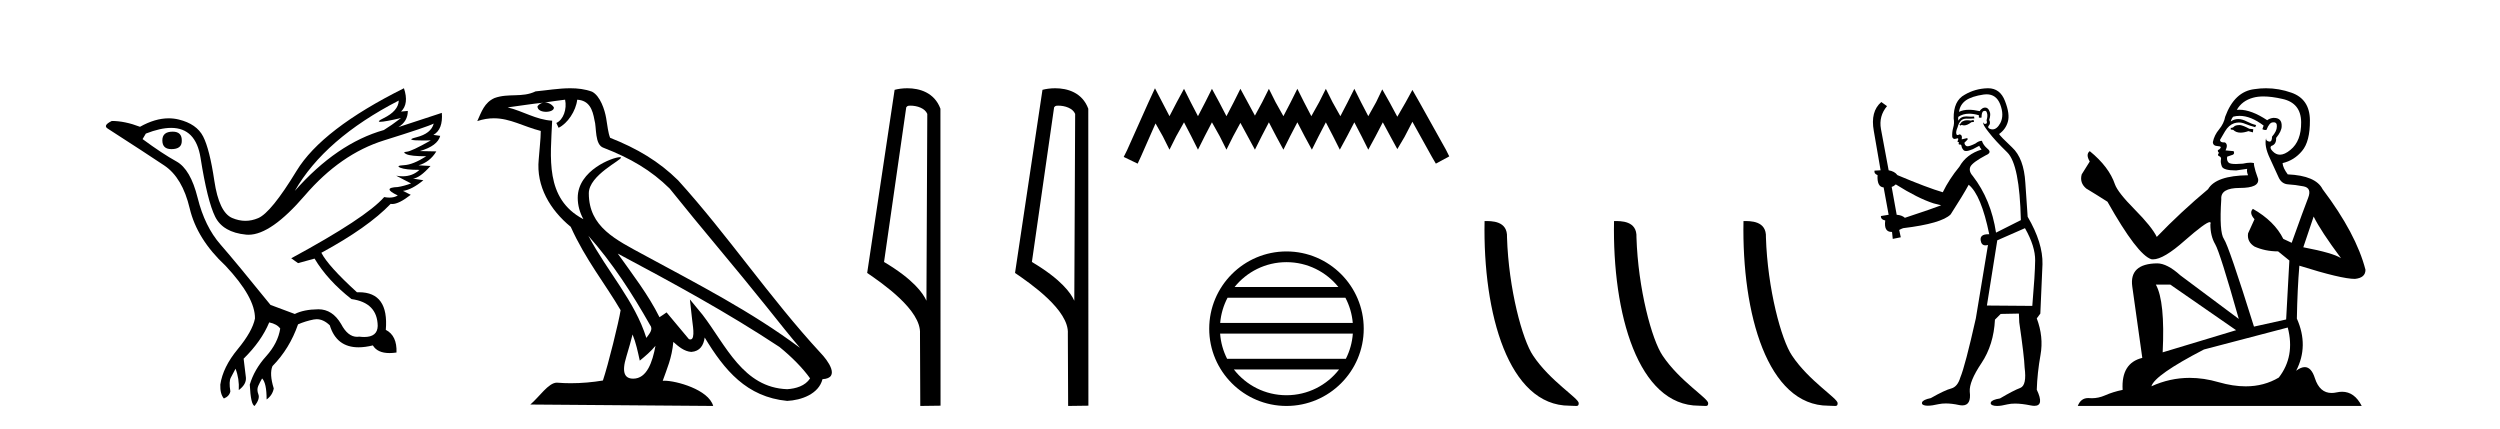 <?xml version='1.0' encoding='UTF-8' standalone='yes'?><svg xmlns='http://www.w3.org/2000/svg' xmlns:xlink='http://www.w3.org/1999/xlink' width='239.0' height='41.0' ><path d='M 16.511 12.586 Q 15.52 12.586 15.52 13.421 Q 15.52 14.257 16.387 14.257 Q 17.378 14.257 17.378 13.483 Q 17.409 12.586 16.511 12.586 ZM 38.121 9.613 Q 38.09 10.604 36.666 11.301 Q 35.962 11.645 36.363 11.645 Q 36.773 11.645 38.338 11.285 L 38.338 11.285 Q 37.409 11.997 36.697 12.431 Q 32.208 13.7 28.183 18.251 Q 31.031 13.267 38.121 9.613 ZM 41.465 11.812 Q 41.217 12.771 39.793 13.127 Q 38.58 13.431 40.445 13.431 Q 40.769 13.431 41.187 13.421 L 41.187 13.421 Q 39.329 14.474 38.88 14.505 Q 38.431 14.536 38.849 14.737 Q 39.267 14.939 40.753 14.939 Q 39.484 15.744 38.632 15.79 Q 37.781 15.836 38.276 16.038 Q 38.772 16.239 40.103 16.239 Q 39.44 16.854 38.487 16.854 Q 38.194 16.854 37.874 16.796 L 37.874 16.796 L 39.298 17.539 Q 38.617 17.787 38.029 17.88 Q 36.45 17.942 38.029 18.685 Q 37.698 18.891 37.23 18.891 Q 36.997 18.891 36.728 18.84 Q 34.994 20.821 27.842 24.691 L 28.493 25.156 L 30.072 24.722 Q 31.31 26.797 33.601 28.592 Q 36.078 28.933 36.109 31.162 Q 36.083 32.216 34.823 32.216 Q 34.602 32.216 34.344 32.184 Q 34.24 32.2 34.139 32.2 Q 33.25 32.2 32.61 30.976 Q 31.783 29.567 30.441 29.567 Q 30.427 29.567 30.412 29.568 Q 29.05 29.583 28.183 30.016 L 25.861 29.15 Q 22.579 25.094 21.078 23.375 Q 19.576 21.657 18.895 18.917 Q 18.214 16.177 16.867 15.434 Q 15.52 14.691 13.631 13.298 L 13.941 12.771 Q 15.333 12.226 16.361 12.226 Q 18.721 12.226 19.173 15.093 Q 19.824 19.211 20.567 20.713 Q 21.31 22.214 23.523 22.431 Q 23.638 22.442 23.756 22.442 Q 25.914 22.442 29.143 18.685 Q 32.548 14.722 36.713 13.421 Q 40.877 12.121 41.465 11.812 ZM 38.617 8.437 Q 30.784 12.338 28.353 16.332 Q 25.923 20.326 24.684 20.852 Q 24.074 21.111 23.46 21.111 Q 22.828 21.111 22.192 20.837 Q 20.938 20.295 20.489 17.276 Q 20.04 14.257 19.421 13.05 Q 18.802 11.842 17.084 11.425 Q 16.615 11.311 16.127 11.311 Q 14.825 11.311 13.384 12.121 Q 11.929 11.564 10.69 11.564 Q 9.792 11.997 10.319 12.307 Q 13.972 14.66 15.706 15.821 Q 17.44 16.982 18.136 19.923 Q 18.833 22.865 21.557 25.403 Q 24.406 28.437 24.375 30.45 Q 24.127 31.688 22.718 33.391 Q 21.31 35.094 21.062 36.766 Q 21.031 37.664 21.403 38.097 Q 21.929 37.881 22.022 37.416 Q 21.867 36.456 22.068 36.1 Q 22.27 35.744 22.517 35.249 Q 22.889 36.209 22.827 37.292 Q 23.57 36.735 23.508 36.085 L 23.291 34.289 Q 24.994 32.617 25.737 30.821 Q 26.48 30.976 26.79 31.41 Q 26.573 32.803 25.443 34.057 Q 24.313 35.311 23.879 36.766 Q 23.972 38.716 24.344 38.809 Q 24.87 38.128 24.7 37.695 Q 24.53 37.261 24.684 36.905 Q 24.839 36.549 25.056 36.178 Q 25.489 36.611 25.489 38.19 Q 26.047 37.788 26.171 37.137 Q 25.737 35.744 26.047 35.001 Q 27.688 33.329 28.493 31.007 Q 29.205 30.698 29.994 30.543 Q 30.135 30.515 30.275 30.515 Q 30.916 30.515 31.527 31.1 Q 32.172 33.203 34.275 33.203 Q 34.896 33.203 35.645 33.02 Q 36.085 33.753 37.238 33.753 Q 37.546 33.753 37.905 33.701 Q 37.967 32.091 36.883 31.534 Q 37.183 27.938 34.322 27.938 Q 34.226 27.938 34.127 27.942 Q 31.372 25.434 30.722 24.165 Q 35.18 21.75 37.347 19.49 Q 37.42 19.504 37.5 19.504 Q 38.139 19.504 39.267 18.623 L 38.524 18.251 Q 39.391 18.128 40.474 17.23 L 39.484 17.075 Q 40.134 17.013 41.156 15.867 L 40.01 15.805 Q 41.094 15.496 41.713 14.474 L 40.134 14.443 Q 41.837 13.948 42.084 12.988 L 41.434 12.895 Q 42.363 12.369 42.239 10.79 L 42.239 10.79 L 38.09 12.152 Q 38.988 11.595 38.988 10.604 L 38.988 10.604 L 38.338 10.666 Q 39.112 9.923 38.617 8.437 Z' style='fill:#000000;stroke:none' /><path d='M 56.244 22.54 L 56.244 22.54 C 58.538 25.118 60.437 28.06 62.13 31.048 C 62.486 31.486 62.086 31.888 61.792 32.305 C 60.677 28.763 58.109 26.03 56.244 22.54 ZM 54.023 9.529 C 54.215 10.422 53.862 11.451 53.185 11.755 L 53.402 12.217 C 54.247 11.815 55.06 10.612 55.181 9.532 C 56.335 9.601 56.651 10.47 56.831 11.479 C 57.048 12.168 56.828 13.841 57.702 14.13 C 60.282 15.129 62.255 16.285 64.025 18.031 C 67.08 21.852 70.272 25.552 73.327 29.376 C 74.514 30.865 75.6 32.228 76.481 33.257 C 71.842 29.789 66.658 27.136 61.573 24.38 C 58.87 22.911 56.291 21.71 56.291 18.477 C 56.291 16.738 59.495 15.281 59.363 15.055 C 59.351 15.035 59.314 15.026 59.256 15.026 C 58.598 15.026 55.231 16.274 55.231 18.907 C 55.231 19.637 55.426 20.313 55.766 20.944 C 55.761 20.944 55.756 20.943 55.75 20.943 C 52.058 18.986 52.644 15.028 52.787 11.538 C 51.253 11.453 49.988 10.616 48.531 10.267 C 49.662 10.121 50.788 9.933 51.921 9.816 L 51.921 9.816 C 51.709 9.858 51.514 9.982 51.385 10.154 C 51.366 10.526 51.787 10.69 52.197 10.69 C 52.598 10.69 52.988 10.534 52.95 10.264 C 52.769 9.982 52.439 9.799 52.102 9.799 C 52.092 9.799 52.082 9.799 52.072 9.799 C 52.636 9.719 53.386 9.599 54.023 9.529 ZM 60.473 31.976 C 60.804 32.78 60.976 33.632 61.163 34.476 C 61.701 34.04 62.222 33.593 62.664 33.06 L 62.664 33.06 C 62.376 34.623 61.84 36.199 60.538 36.199 C 59.751 36.199 59.386 35.667 59.891 34.054 C 60.129 33.293 60.318 32.566 60.473 31.976 ZM 59.059 24.242 L 59.059 24.242 C 64.325 27.047 69.539 29.879 74.519 33.171 C 75.692 34.122 76.738 35.181 77.445 36.172 C 76.976 36.901 76.083 37.152 75.257 37.207 C 71.041 37.06 69.391 32.996 67.165 30.093 L 65.953 28.622 L 66.162 30.507 C 66.177 30.846 66.524 32.452 66.006 32.452 C 65.962 32.452 65.912 32.44 65.854 32.415 L 63.724 29.865 C 63.496 30.015 63.281 30.186 63.046 30.325 C 61.99 28.187 60.443 26.196 59.059 24.242 ZM 54.515 8.437 C 53.408 8.437 52.274 8.636 51.199 8.736 C 49.917 9.361 48.618 8.884 47.274 9.373 C 46.303 9.809 46.03 10.693 45.628 11.576 C 46.201 11.386 46.722 11.308 47.213 11.308 C 48.779 11.308 50.04 12.097 51.697 12.518 C 51.694 13.349 51.563 14.292 51.501 15.242 C 51.245 17.816 52.601 20.076 54.563 21.685 C 55.968 24.814 57.912 27.214 59.331 29.655 C 59.162 30.752 58.141 34.89 57.638 36.376 C 56.653 36.542 55.601 36.636 54.566 36.636 C 54.149 36.636 53.734 36.62 53.328 36.588 C 53.296 36.584 53.265 36.582 53.233 36.582 C 52.435 36.582 51.558 37.945 50.698 38.673 L 68.182 38.809 C 67.736 37.233 64.63 36.397 63.526 36.397 C 63.462 36.397 63.405 36.399 63.356 36.405 C 63.746 35.29 64.232 34.243 64.37 32.686 C 64.858 33.123 65.405 33.595 66.088 33.644 C 66.923 33.582 67.262 33.011 67.368 32.267 C 69.26 35.396 71.376 37.951 75.257 38.327 C 76.598 38.261 78.269 37.675 78.63 36.25 C 80.409 36.149 79.105 34.416 78.445 33.737 C 73.604 28.498 69.609 22.517 64.826 17.238 C 62.984 15.421 60.904 14.192 58.328 13.173 C 58.136 12.702 58.074 12.032 57.949 11.295 C 57.813 10.491 57.384 9.174 56.599 8.765 C 55.931 8.519 55.229 8.437 54.515 8.437 Z' style='fill:#000000;stroke:none' /><path d='M 87.037 10.1 C 87.662 10.1 88.426 10.34 88.649 10.89 L 88.567 28.751 L 88.567 28.751 C 88.25 28.034 87.309 26.699 84.514 25.046 L 86.636 10.263 C 86.736 10.157 86.733 10.1 87.037 10.1 ZM 88.567 28.751 L 88.567 28.751 C 88.567 28.751 88.567 28.751 88.567 28.751 L 88.567 28.751 L 88.567 28.751 ZM 86.74 8.437 C 86.262 8.437 85.831 8.505 85.525 8.588 L 82.902 26.094 C 84.29 27.044 88.103 29.648 87.951 31.91 L 87.979 38.809 L 89.916 38.783 L 89.905 10.393 C 89.329 8.837 87.898 8.437 86.74 8.437 Z' style='fill:#000000;stroke:none' /><path d='M 101.173 10.1 C 101.797 10.1 102.562 10.34 102.785 10.89 L 102.703 28.751 L 102.703 28.751 C 102.386 28.034 101.445 26.699 98.649 25.046 L 100.772 10.263 C 100.871 10.157 100.869 10.1 101.173 10.1 ZM 102.703 28.751 L 102.703 28.751 C 102.703 28.751 102.703 28.751 102.703 28.751 L 102.703 28.751 L 102.703 28.751 ZM 100.876 8.437 C 100.397 8.437 99.966 8.505 99.66 8.588 L 97.037 26.094 C 98.425 27.044 102.238 29.648 102.086 31.91 L 102.114 38.809 L 104.051 38.783 L 104.04 10.393 C 103.464 8.837 102.033 8.437 100.876 8.437 Z' style='fill:#000000;stroke:none' /><path d='M 110.415 8.437 L 109.775 9.825 L 107.746 14.363 L 107.426 15.003 L 108.76 15.644 L 109.081 14.95 L 110.469 11.8 L 111.163 13.028 L 111.803 14.309 L 112.444 13.028 L 113.191 11.693 L 113.885 13.028 L 114.526 14.309 L 115.167 13.028 L 115.861 11.693 L 116.608 13.028 L 117.249 14.309 L 117.889 13.028 L 118.583 11.747 L 119.277 13.028 L 119.971 14.309 L 120.612 13.028 L 121.306 11.693 L 122 13.028 L 122.694 14.309 L 123.334 13.028 L 124.028 11.693 L 124.722 13.028 L 125.416 14.309 L 126.057 13.028 L 126.751 11.693 L 127.445 13.028 L 128.086 14.309 L 128.78 13.028 L 129.474 11.693 L 130.168 13.028 L 130.808 14.309 L 131.502 13.028 L 132.196 11.693 L 132.944 13.081 L 133.584 14.256 L 134.278 13.081 L 135.026 11.64 L 136.894 15.003 L 137.268 15.644 L 138.549 14.95 L 138.229 14.309 L 135.666 9.718 L 135.026 8.597 L 134.385 9.771 L 133.584 11.159 L 132.837 9.771 L 132.143 8.544 L 131.556 9.771 L 130.808 11.106 L 130.114 9.771 L 129.474 8.49 L 128.833 9.771 L 128.139 11.106 L 127.392 9.771 L 126.751 8.49 L 126.11 9.771 L 125.363 11.106 L 124.669 9.771 L 124.028 8.49 L 123.388 9.771 L 122.694 11.106 L 121.946 9.771 L 121.306 8.49 L 120.665 9.771 L 119.971 11.053 L 119.277 9.771 L 118.583 8.49 L 117.943 9.771 L 117.249 11.106 L 116.555 9.771 L 115.861 8.49 L 115.22 9.771 L 114.526 11.106 L 113.832 9.771 L 113.191 8.49 L 112.497 9.771 L 111.803 11.106 L 111.109 9.771 L 110.415 8.437 Z' style='fill:#000000;stroke:none' /><path d='M 122.987 25.062 C 124.996 25.062 126.785 25.99 127.95 27.44 L 118.024 27.44 C 119.19 25.99 120.979 25.062 122.987 25.062 ZM 128.622 28.465 C 129.005 29.195 129.251 30.008 129.325 30.87 L 116.65 30.87 C 116.724 30.008 116.97 29.195 117.353 28.465 ZM 129.331 31.895 C 129.269 32.756 129.035 33.568 128.665 34.299 L 117.31 34.299 C 116.94 33.568 116.706 32.756 116.643 31.895 ZM 128.014 35.324 C 126.851 36.822 125.033 37.784 122.987 37.784 C 120.941 37.784 119.123 36.822 117.96 35.324 ZM 122.987 24.037 C 118.916 24.037 115.601 27.352 115.601 31.424 C 115.601 35.495 118.916 38.809 122.987 38.809 C 127.059 38.809 130.373 35.495 130.373 31.424 C 130.373 27.352 127.059 24.037 122.987 24.037 Z' style='fill:#000000;stroke:none' /><path d='M 150.041 38.785 C 150.695 38.785 150.926 38.932 150.925 38.539 C 150.925 38.071 148.179 36.418 146.572 34.004 C 145.54 32.504 144.223 27.607 144.07 22.695 C 144.147 21.083 142.565 21.132 141.925 21.132 C 141.754 30.016 144.228 38.785 150.041 38.785 Z' style='fill:#000000;stroke:none' /><path d='M 162.417 38.785 C 163.071 38.785 163.302 38.932 163.302 38.539 C 163.302 38.071 160.556 36.418 158.948 34.004 C 157.917 32.504 156.6 27.607 156.446 22.695 C 156.523 21.083 154.941 21.132 154.301 21.132 C 154.13 30.016 156.604 38.785 162.417 38.785 Z' style='fill:#000000;stroke:none' /><path d='M 174.793 38.785 C 175.447 38.785 175.678 38.932 175.678 38.539 C 175.678 38.071 172.932 36.418 171.324 34.004 C 170.293 32.504 168.976 27.607 168.823 22.695 C 168.899 21.083 167.318 21.132 166.677 21.132 C 166.507 30.016 168.981 38.785 174.793 38.785 Z' style='fill:#000000;stroke:none' /><path d='M 188.668 11.461 L 188.412 11.53 Q 188.232 11.495 188.078 11.495 Q 187.925 11.495 187.797 11.53 Q 187.54 11.615 187.489 11.717 Q 187.438 11.82 187.318 11.905 L 187.404 12.008 L 187.54 11.94 Q 187.648 11.988 187.769 11.988 Q 188.072 11.988 188.463 11.683 L 188.719 11.649 L 188.668 11.461 ZM 189.916 9.016 Q 190.839 9.016 191.213 9.958 Q 191.623 11.017 191.23 11.769 Q 190.902 12.37 190.487 12.37 Q 190.383 12.37 190.273 12.332 Q 189.983 12.23 190.103 12.042 Q 190.342 11.82 190.171 11.461 Q 190.342 10.915 190.205 10.658 Q 190.068 10.283 189.784 10.283 Q 189.68 10.283 189.556 10.334 Q 189.334 10.47 189.266 10.624 Q 188.693 10.494 188.236 10.494 Q 187.671 10.494 187.284 10.693 Q 187.37 10.009 187.933 9.599 Q 188.497 9.206 189.641 9.036 Q 189.785 9.016 189.916 9.016 ZM 181.237 17.628 Q 183.355 18.96 184.841 19.438 L 185.576 19.626 Q 184.841 19.917 182.108 20.822 Q 181.818 20.566 181.323 20.532 L 180.844 17.867 Q 181.066 17.799 181.237 17.628 ZM 189.755 10.595 Q 189.9 10.595 189.949 10.778 Q 190.051 11.068 189.915 11.495 Q 190.017 11.82 189.829 11.837 Q 189.798 11.842 189.77 11.842 Q 189.619 11.842 189.59 11.683 L 189.59 11.683 Q 189.505 11.871 190.12 12.64 Q 190.718 13.426 191.896 14.57 Q 193.075 15.732 193.194 21.044 L 190.82 22.24 Q 190.342 19.08 188.599 16.825 Q 188.172 16.347 188.377 15.92 Q 188.599 15.51 189.846 14.843 Q 190.461 14.587 190.017 14.228 Q 189.59 13.87 189.471 13.46 Q 189.18 13.46 188.856 13.716 Q 188.319 13.984 188.098 13.984 Q 188.051 13.984 188.019 13.972 Q 187.831 13.904 187.797 13.648 L 188.053 13.391 Q 188.172 13.289 188.053 13.204 L 187.54 13.323 Q 187.626 12.879 187.318 12.845 Q 187.211 12.914 187.141 12.914 Q 187.056 12.914 187.028 12.811 Q 186.96 12.589 187.148 12.162 Q 187.25 11.752 187.472 11.53 Q 187.677 11.34 187.998 11.34 Q 188.025 11.34 188.053 11.342 Q 188.172 11.347 188.29 11.347 Q 188.525 11.347 188.753 11.325 L 188.719 11.137 Q 188.591 11.154 188.441 11.154 Q 188.292 11.154 188.121 11.137 Q 188.042 11.128 187.968 11.128 Q 187.469 11.128 187.216 11.53 Q 187.182 11.273 187.216 11.171 Q 187.648 10.869 188.251 10.869 Q 188.674 10.869 189.18 11.017 L 189.18 11.239 Q 189.257 11.256 189.321 11.256 Q 189.385 11.256 189.436 11.239 Q 189.436 10.693 189.624 10.624 Q 189.698 10.595 189.755 10.595 ZM 193.587 21.813 Q 194.578 23.555 194.561 24.905 Q 194.544 26.254 194.288 29.243 L 189.949 29.209 L 190.94 22.974 L 193.587 21.813 ZM 190.063 8.437 Q 190.032 8.437 190 8.438 Q 188.822 8.472 187.831 9.053 Q 186.738 9.633 186.772 11.325 Q 186.857 11.786 186.72 12.23 Q 186.601 12.657 186.635 13.101 Q 186.708 13.284 186.869 13.284 Q 186.933 13.284 187.011 13.255 Q 187.091 13.22 187.138 13.22 Q 187.254 13.22 187.182 13.426 Q 187.113 13.46 187.148 13.545 Q 187.17 13.591 187.223 13.591 Q 187.25 13.591 187.284 13.579 L 187.284 13.579 Q 187.188 13.82 187.332 13.82 Q 187.342 13.82 187.352 13.819 Q 187.366 13.817 187.379 13.817 Q 187.508 13.817 187.523 13.972 Q 187.54 14.16 187.728 14.365 Q 187.802 14.439 187.952 14.439 Q 188.185 14.439 188.599 14.263 L 189.214 13.938 Q 189.266 14.092 189.436 14.297 Q 187.985 14.741 187.318 15.937 Q 186.345 17.115 185.73 18.379 Q 184.261 17.952 181.391 16.74 Q 181.135 16.381 180.554 16.278 L 179.819 12.332 Q 179.597 11.102 180.4 10.146 L 179.854 9.753 Q 178.794 10.658 179.136 12.52 L 179.785 16.278 L 179.204 16.312 Q 179.136 16.603 179.495 16.74 Q 179.426 17.867 180.076 17.918 L 180.554 20.532 Q 180.178 20.6 179.819 20.651 Q 179.785 20.976 180.229 21.078 Q 180.08 22.173 180.832 22.173 Q 180.855 22.173 180.878 22.172 L 180.947 22.838 L 181.715 22.684 L 181.562 21.984 Q 181.75 21.881 181.938 21.813 Q 185.61 21.369 186.481 20.498 Q 187.66 18.67 188.207 17.662 Q 189.402 18.636 190.171 22.394 Q 190.123 22.392 190.078 22.392 Q 189.27 22.392 189.351 22.974 Q 189.418 23.456 189.809 23.456 Q 189.918 23.456 190.051 23.419 L 190.051 23.419 L 188.89 30.439 Q 187.865 35 187.404 36.093 Q 187.148 36.964 186.55 37.135 Q 185.935 37.289 184.585 38.058 Q 183.834 38.211 183.748 38.468 Q 183.68 38.724 184.107 38.775 Q 184.195 38.786 184.301 38.786 Q 184.689 38.786 185.32 38.639 Q 185.641 38.57 186.022 38.57 Q 186.594 38.57 187.301 38.724 Q 187.464 38.756 187.601 38.756 Q 188.471 38.756 188.309 37.443 Q 188.241 36.486 189.419 34.727 Q 190.598 32.967 190.718 30.559 L 191.264 30.012 L 193.007 29.978 L 193.041 30.815 Q 193.519 34.095 193.553 35.137 Q 193.775 36.828 193.143 37.084 Q 192.494 37.323 191.196 38.092 Q 190.427 38.211 190.325 38.468 Q 190.239 38.724 190.683 38.792 Q 190.79 38.809 190.92 38.809 Q 191.311 38.809 191.913 38.656 Q 192.229 38.582 192.639 38.582 Q 193.273 38.582 194.134 38.758 Q 194.334 38.799 194.489 38.799 Q 195.45 38.799 194.715 37.255 Q 194.766 35.649 195.074 33.924 Q 195.381 32.199 194.715 30.439 L 195.056 29.978 L 195.261 25.263 Q 195.313 23.231 193.844 20.72 Q 193.775 19.797 193.622 17.474 Q 193.485 15.134 192.357 14.092 Q 191.23 13.033 191.111 12.811 Q 191.743 12.367 191.948 11.649 Q 192.17 10.915 191.674 9.651 Q 191.209 8.437 190.063 8.437 Z' style='fill:#000000;stroke:none' /><path d='M 214.148 11.955 Q 213.721 11.955 213.584 12.091 Q 213.464 12.228 213.259 12.228 L 213.259 12.382 L 213.498 12.416 Q 213.763 12.681 214.203 12.681 Q 214.529 12.681 214.951 12.535 L 215.378 12.655 L 215.412 12.348 L 215.036 12.313 Q 214.489 12.006 214.148 11.955 ZM 216.385 9.22 Q 217.173 9.22 218.213 9.46 Q 219.973 9.853 219.99 11.681 Q 220.007 13.492 218.965 14.329 Q 218.414 14.788 217.962 14.788 Q 217.573 14.788 217.257 14.449 Q 216.949 14.141 217.137 13.953 Q 217.633 13.8 217.598 13.185 Q 218.128 12.535 218.128 12.074 Q 218.161 11.27 217.389 11.27 Q 217.358 11.27 217.325 11.271 Q 216.983 11.305 216.744 11.493 Q 215.233 10.491 214.083 10.491 Q 213.96 10.491 213.84 10.503 L 213.84 10.503 Q 214.336 9.631 215.395 9.341 Q 215.827 9.22 216.385 9.22 ZM 221.186 20.701 Q 221.852 22.068 223.8 24.682 Q 223.065 24.186 220.195 23.639 L 221.186 20.701 ZM 214.102 11.076 Q 215.18 11.076 216.403 12.006 L 216.283 12.348 Q 216.427 12.431 216.562 12.431 Q 216.62 12.431 216.676 12.416 Q 216.949 11.698 217.291 11.698 Q 217.332 11.693 217.368 11.693 Q 217.697 11.693 217.667 12.108 Q 217.667 12.535 217.206 13.065 Q 217.206 13.538 216.975 13.538 Q 216.94 13.538 216.898 13.526 Q 216.591 13.458 216.642 13.185 L 216.642 13.185 Q 216.437 13.953 217.001 15.132 Q 217.547 16.328 217.838 16.96 Q 218.128 17.592 218.76 17.626 Q 219.392 17.66 220.212 17.814 Q 221.032 17.968 220.656 18.925 Q 220.28 19.881 219.085 23.212 L 218.282 22.837 Q 217.445 21.145 215.378 19.967 L 215.378 19.967 Q 214.985 20.342 215.531 20.957 L 214.916 22.307 Q 214.797 23.11 215.531 23.571 Q 216.556 24.032 217.786 24.032 L 218.863 24.904 L 218.555 30.541 L 215.48 31.224 Q 213.071 23.52 212.61 22.854 Q 212.149 22.187 212.354 19.044 Q 212.268 17.968 214.113 17.968 Q 216.027 17.968 215.873 17.097 L 215.634 16.396 Q 215.446 15.747 215.48 15.593 Q 215.33 15.552 215.13 15.552 Q 214.831 15.552 214.421 15.645 Q 214.034 15.679 213.753 15.679 Q 213.191 15.679 213.054 15.542 Q 212.849 15.337 212.918 14.978 L 213.464 14.79 Q 213.652 14.688 213.533 14.449 L 212.764 14.38 Q 213.037 13.8 212.696 13.612 Q 212.644 13.615 212.599 13.615 Q 212.234 13.615 212.234 13.373 Q 212.354 13.15 212.713 12.553 Q 213.071 11.955 213.584 11.784 Q 213.814 11.71 214.041 11.71 Q 214.336 11.71 214.626 11.835 Q 215.138 12.04 215.6 12.16 L 215.685 11.955 Q 215.258 11.852 214.797 11.613 Q 214.353 11.382 213.968 11.382 Q 213.584 11.382 213.259 11.613 Q 213.345 11.305 213.498 11.152 Q 213.795 11.076 214.102 11.076 ZM 207.485 27.21 L 213.772 31.566 L 206.751 33.684 Q 206.99 28.816 206.101 27.21 ZM 218.709 31.31 Q 219.426 34.06 217.855 36.093 Q 216.447 36.934 214.685 36.934 Q 213.475 36.934 212.098 36.537 Q 210.686 36.124 209.334 36.124 Q 207.446 36.124 205.674 36.93 Q 205.982 35.854 210.697 33.411 L 218.709 31.31 ZM 216.63 8.437 Q 216.083 8.437 215.531 8.521 Q 213.618 8.743 212.73 11.152 Q 212.61 11.801 212.149 12.365 Q 211.688 12.911 211.551 13.578 Q 211.551 13.953 212.029 13.97 Q 212.508 13.988 212.149 14.295 Q 211.995 14.329 212.029 14.449 Q 212.046 14.568 212.149 14.603 Q 211.927 14.842 212.149 14.927 Q 212.388 15.03 212.32 15.269 Q 212.268 15.525 212.405 15.901 Q 212.542 16.294 213.772 16.294 L 214.831 16.14 L 214.831 16.14 Q 214.763 16.396 214.916 16.755 Q 211.841 16.789 211.09 18.087 Q 208.51 20.24 206.187 22.649 Q 205.726 21.692 204.086 20.035 Q 202.463 18.395 202.189 17.626 Q 201.626 15.952 199.781 14.449 Q 199.371 14.756 199.781 15.44 L 199.012 16.67 Q 198.79 17.472 199.439 18.019 Q 200.43 18.617 201.472 19.283 Q 204.342 24.374 205.674 24.784 Q 205.748 24.795 205.828 24.795 Q 206.842 24.795 208.869 22.99 Q 210.877 21.235 211.251 21.235 Q 211.383 21.235 211.312 21.453 Q 211.312 22.563 211.773 23.349 Q 212.234 24.135 214.028 30.49 L 208.442 26.322 Q 207.178 25.177 206.221 25.177 Q 203.539 25.211 203.846 27.398 L 204.803 34.214 Q 202.77 34.709 202.924 37.272 Q 202.002 37.46 201.233 37.801 Q 200.612 38.07 199.979 38.07 Q 199.846 38.07 199.712 38.058 Q 199.666 38.055 199.622 38.055 Q 198.925 38.055 198.636 38.809 L 225.781 38.809 Q 225.088 37.452 223.904 37.452 Q 223.658 37.452 223.39 37.511 Q 223.131 37.568 222.901 37.568 Q 221.76 37.568 221.305 36.161 Q 220.968 35.096 220.334 35.096 Q 219.971 35.096 219.512 35.444 Q 220.742 33.069 219.58 30.456 Q 219.631 27.62 219.819 25.399 Q 223.834 26.663 225.132 26.663 Q 226.14 26.561 226.14 25.792 Q 225.252 22.341 222.04 18.087 Q 221.391 16.789 218.709 16.67 Q 218.248 16.055 218.213 15.593 Q 219.324 15.337 220.075 14.432 Q 220.844 13.526 220.827 11.493 Q 220.81 9.478 219.068 8.863 Q 217.861 8.437 216.63 8.437 Z' style='fill:#000000;stroke:none' /></svg>